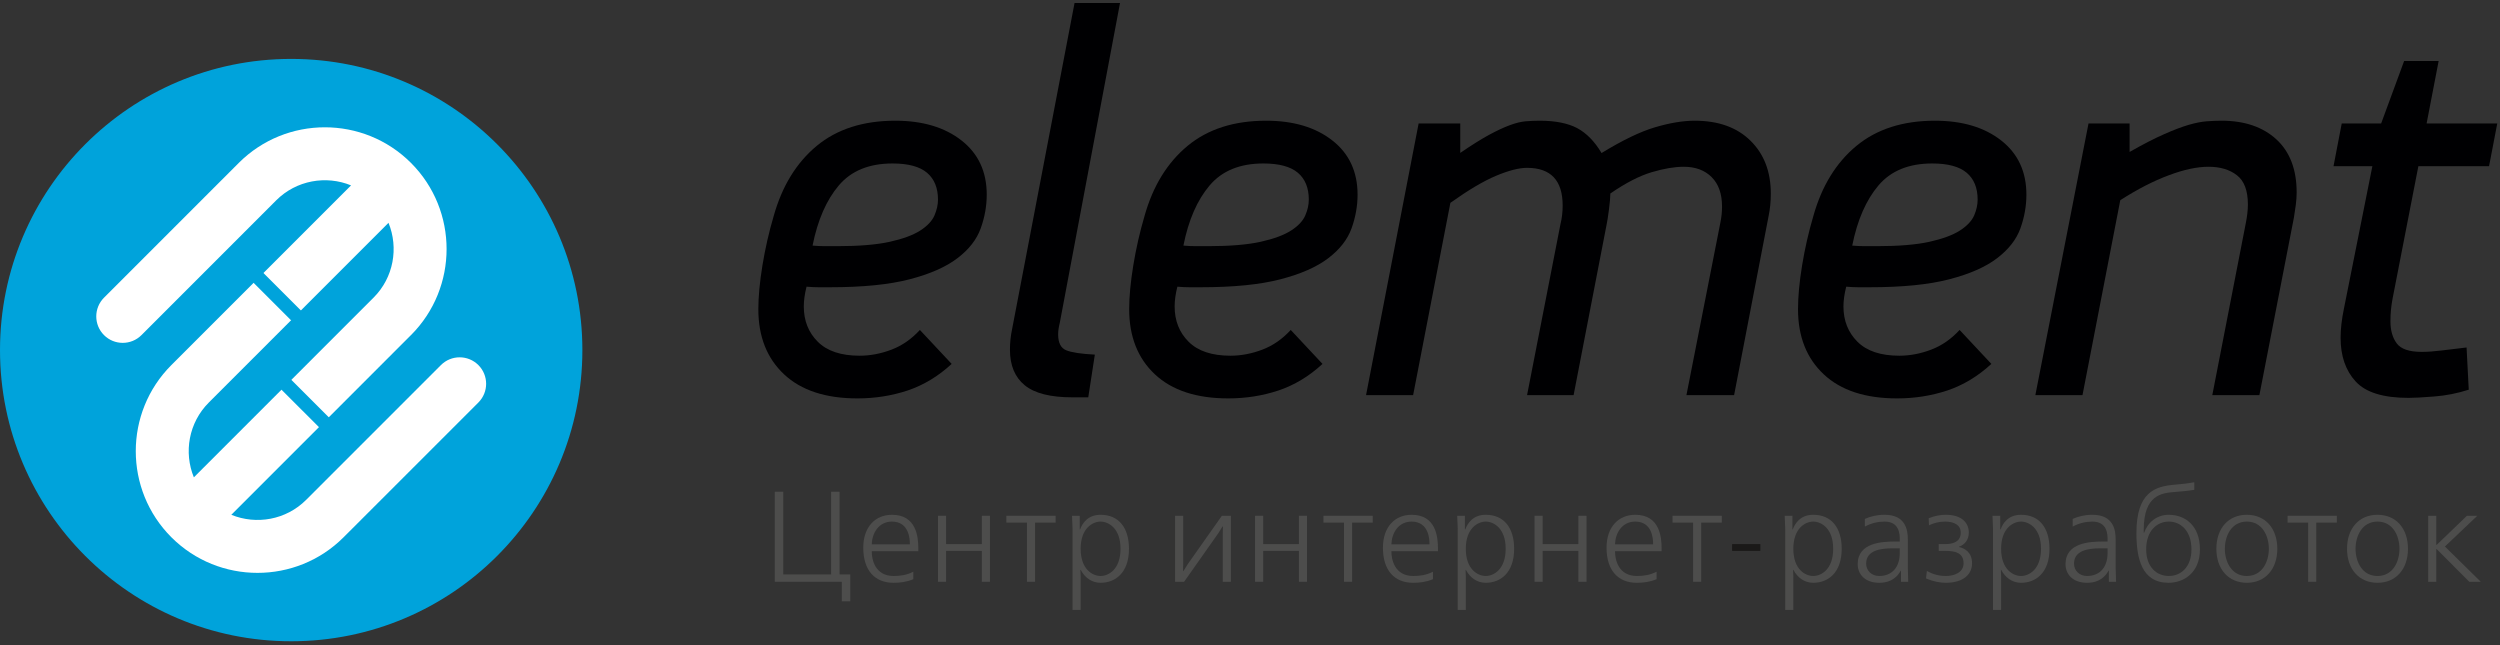 <?xml version="1.0" encoding="UTF-8" standalone="no"?>
<svg width="500px" height="129px" viewBox="0 0 500 129" version="1.1" xmlns="http://www.w3.org/2000/svg" xmlns:xlink="http://www.w3.org/1999/xlink" xmlns:sketch="http://www.bohemiancoding.com/sketch/ns">
    <rect x="0" y="0" width="500" height="129" fill="#333333" stroke="none"/>
    <!-- Generator: Sketch 3.3.2 (12043) - http://www.bohemiancoding.com/sketch -->
    <title>Slice 1</title>
    <desc>Created with Sketch.</desc>
    <defs></defs>
    <g id="Page-1" stroke="none" stroke-width="1" fill="none" fill-rule="evenodd" sketch:type="MSPage">
        <g id="Imported-Layers" sketch:type="MSLayerGroup">
            <path d="M179.05,24.141 C184.527,24.141 188.948,25.46 192.306,28.096 C195.665,30.721 197.347,34.335 197.347,38.939 C197.347,41.196 196.942,43.45 196.141,45.673 C195.338,47.906 193.787,49.89 191.487,51.641 C189.183,53.401 185.99,54.799 181.902,55.863 C177.81,56.923 172.519,57.451 166.018,57.451 L163.717,57.451 C162.983,57.451 162.182,57.411 161.307,57.337 C160.939,58.803 160.758,60.111 160.758,61.281 C160.758,64.135 161.691,66.492 163.557,68.348 C165.41,70.208 168.21,71.142 171.931,71.142 C174.05,71.142 176.169,70.737 178.286,69.934 C180.402,69.134 182.3,67.82 183.977,65.99 L190.333,72.783 C187.631,75.272 184.693,77.036 181.518,78.101 C178.34,79.152 175.002,79.681 171.493,79.681 C165.142,79.681 160.248,78.081 156.818,74.867 C153.382,71.653 151.668,67.306 151.668,61.835 C151.668,59.348 151.943,56.424 152.49,53.06 C153.04,49.715 153.785,46.423 154.737,43.21 C156.415,37.217 159.285,32.552 163.331,29.184 C167.384,25.83 172.627,24.141 179.05,24.141 M178.506,32.694 C173.831,32.694 170.255,34.151 167.772,37.074 C165.289,39.998 163.532,44.002 162.512,49.12 C163.388,49.195 164.227,49.233 165.031,49.233 L167.439,49.233 C171.825,49.233 175.327,48.94 177.958,48.358 C180.585,47.77 182.615,47.025 184.038,46.114 C185.463,45.204 186.408,44.194 186.887,43.106 C187.357,42.007 187.598,40.953 187.598,39.923 C187.598,37.585 186.866,35.793 185.405,34.552 C183.944,33.315 181.64,32.694 178.506,32.694" id="Fill-1" fill="#000002" sketch:type="MSShapeGroup"></path>
            <path d="M214.473,79.467 C210.095,79.467 206.917,78.661 204.95,77.055 C202.976,75.446 201.99,73.081 201.99,69.934 C201.99,68.548 202.131,67.157 202.428,65.78 L214.911,0.596 L224.005,0.596 L211.957,64.567 C211.738,65.437 211.628,66.211 211.628,66.869 C211.628,68.548 212.16,69.605 213.217,70.044 C214.273,70.487 216.191,70.782 218.969,70.923 L217.652,79.467 L214.473,79.467" id="Fill-2" fill="#000002" sketch:type="MSShapeGroup"></path>
            <path d="M253.22,24.141 C258.694,24.141 263.113,25.46 266.473,28.096 C269.829,30.721 271.514,34.335 271.514,38.939 C271.514,41.196 271.11,43.45 270.309,45.673 C269.503,47.906 267.95,49.89 265.652,51.641 C263.348,53.401 260.159,54.799 256.066,55.863 C251.974,56.923 246.684,57.451 240.18,57.451 L237.887,57.451 C237.151,57.451 236.346,57.411 235.471,57.337 C235.108,58.803 234.927,60.111 234.927,61.281 C234.927,64.135 235.858,66.492 237.72,68.348 C239.581,70.208 242.377,71.142 246.098,71.142 C248.214,71.142 250.337,70.737 252.452,69.934 C254.569,69.134 256.472,67.82 258.147,65.99 L264.501,72.783 C261.802,75.272 258.858,77.036 255.686,78.101 C252.506,79.152 249.166,79.681 245.664,79.681 C239.31,79.681 234.419,78.081 230.982,74.867 C227.552,71.653 225.836,67.306 225.836,61.835 C225.836,59.348 226.11,56.424 226.66,53.06 C227.209,49.715 227.954,46.423 228.902,43.21 C230.581,37.217 233.448,32.552 237.502,29.184 C241.554,25.83 246.789,24.141 253.22,24.141 M252.674,32.694 C248,32.694 244.419,34.151 241.936,37.074 C239.452,39.998 237.697,44.002 236.682,49.12 C237.555,49.195 238.393,49.233 239.198,49.233 L241.606,49.233 C245.988,49.233 249.496,48.94 252.126,48.358 C254.754,47.77 256.783,47.025 258.202,46.114 C259.631,45.204 260.573,44.194 261.049,43.106 C261.527,42.007 261.761,40.953 261.761,39.923 C261.761,37.585 261.035,35.793 259.573,34.552 C258.113,33.315 255.81,32.694 252.674,32.694" id="Fill-3" fill="#000002" sketch:type="MSShapeGroup"></path>
            <path d="M337.287,79.024 L344.081,44.496 C344.304,43.4 344.407,42.352 344.407,41.321 C344.407,38.776 343.722,36.815 342.331,35.424 C340.945,34.041 339.081,33.352 336.744,33.352 C334.912,33.352 332.782,33.716 330.336,34.44 C327.89,35.172 325.134,36.589 322.069,38.699 C322.069,39.432 321.971,40.509 321.79,41.925 C321.607,43.348 321.444,44.378 321.298,45.04 L314.721,79.024 L305.413,79.024 L312.093,44.827 C312.384,43.659 312.532,42.419 312.532,41.112 C312.532,36.081 310.157,33.569 305.413,33.569 C303.804,33.569 301.744,34.097 299.224,35.152 C296.705,36.207 293.654,38.017 290.077,40.568 L282.625,79.024 L273.21,79.024 L283.724,24.695 L292.049,24.695 L292.049,30.583 C294.31,29.034 296.228,27.831 297.8,26.977 C299.37,26.127 300.758,25.477 301.965,25.037 C303.165,24.59 304.229,24.335 305.137,24.258 C306.049,24.184 306.982,24.141 307.937,24.141 C311.074,24.141 313.58,24.645 315.434,25.623 C317.292,26.618 318.919,28.271 320.31,30.608 C324.477,28.06 328.032,26.335 330.989,25.46 C333.951,24.585 336.593,24.141 338.93,24.141 C343.679,24.141 347.402,25.477 350.105,28.15 C352.809,30.809 354.162,34.335 354.162,38.716 C354.162,40.321 354.011,41.824 353.72,43.21 L346.821,79.024 L337.287,79.024" id="Fill-4" fill="#000002" sketch:type="MSShapeGroup"></path>
            <path d="M386.983,24.141 C392.464,24.141 396.882,25.46 400.241,28.096 C403.595,30.721 405.281,34.335 405.281,38.939 C405.281,41.196 404.877,43.45 404.081,45.673 C403.273,47.906 401.719,49.89 399.421,51.641 C397.12,53.401 393.93,54.799 389.833,55.863 C385.747,56.923 380.452,57.451 373.951,57.451 L371.651,57.451 C370.919,57.451 370.115,57.411 369.244,57.337 C368.873,58.803 368.69,60.111 368.69,61.281 C368.69,64.135 369.629,66.492 371.49,68.348 C373.35,70.208 376.147,71.142 379.869,71.142 C381.983,71.142 384.102,70.737 386.221,69.934 C388.337,69.134 390.24,67.82 391.919,65.99 L398.272,72.783 C395.569,75.272 392.627,77.036 389.456,78.101 C386.273,79.152 382.935,79.681 379.43,79.681 C373.077,79.681 368.18,78.081 364.75,74.867 C361.32,71.653 359.602,67.306 359.602,61.835 C359.602,59.348 359.875,56.424 360.423,53.06 C360.973,49.715 361.717,46.423 362.669,43.21 C364.348,37.217 367.216,32.552 371.273,29.184 C375.327,25.83 380.56,24.141 386.983,24.141 M386.441,32.694 C381.766,32.694 378.19,34.151 375.704,37.074 C373.222,39.998 371.469,44.002 370.445,49.12 C371.322,49.195 372.16,49.233 372.964,49.233 L375.374,49.233 C379.757,49.233 383.265,48.94 385.887,48.358 C388.518,47.77 390.543,47.025 391.969,46.114 C393.392,45.204 394.343,44.194 394.825,43.106 C395.296,42.007 395.528,40.953 395.528,39.923 C395.528,37.585 394.802,35.793 393.339,34.552 C391.878,33.315 389.579,32.694 386.441,32.694" id="Fill-5" fill="#000002" sketch:type="MSShapeGroup"></path>
            <path d="M444.322,24.141 C448.919,24.141 452.573,25.398 455.273,27.869 C457.973,30.357 459.331,33.894 459.331,38.499 C459.331,39.298 459.268,40.127 459.163,40.961 C459.056,41.803 458.925,42.661 458.778,43.54 L451.879,79.024 L442.459,79.024 L449.139,44.74 C449.288,44.002 449.393,43.335 449.464,42.72 C449.54,42.096 449.578,41.498 449.578,40.906 C449.578,38.129 448.85,36.182 447.389,35.056 C445.929,33.913 444.029,33.352 441.694,33.352 C439.427,33.352 436.782,33.913 433.75,35.056 C430.717,36.182 427.485,37.837 424.056,40.04 L416.499,79.024 L407.073,79.024 L417.702,24.695 L425.918,24.695 L425.918,30.39 C428.615,28.857 430.918,27.669 432.821,26.838 C434.714,25.993 436.365,25.372 437.747,24.966 C439.135,24.565 440.334,24.335 441.365,24.258 C442.379,24.184 443.369,24.141 444.322,24.141" id="Fill-6" fill="#000002" sketch:type="MSShapeGroup"></path>
            <path d="M493.751,77.936 C491.489,78.661 489.184,79.121 486.856,79.298 C484.512,79.488 482.798,79.576 481.706,79.576 C476.663,79.576 473.135,78.488 471.134,76.297 C469.124,74.115 468.118,71.2 468.118,67.556 C468.118,65.804 468.345,63.871 468.78,61.76 L474.473,33.246 L466.703,33.246 L468.345,24.695 L476.228,24.695 L480.825,12.205 L487.728,12.205 L485.32,24.695 L499.451,24.695 L497.81,33.246 L483.672,33.246 L478.527,59.665 C478.237,61.131 478.088,62.66 478.088,64.26 C478.088,66.081 478.506,67.556 479.35,68.68 C480.185,69.809 481.848,70.375 484.335,70.375 C485.502,70.375 486.831,70.281 488.335,70.094 C489.827,69.917 491.489,69.717 493.314,69.495 L493.751,77.936" id="Fill-7" fill="#000002" sketch:type="MSShapeGroup"></path>
            <path d="M156.653,98.348 L156.653,114.889 L166.222,114.889 L166.222,98.348 L167.916,98.348 L167.916,114.889 L170.052,114.889 L170.052,120.259 L168.358,120.259 L168.358,116.356 L154.956,116.356 L154.956,98.348 L156.653,98.348" id="Fill-8" fill="#4D4D4C" sketch:type="MSShapeGroup"></path>
            <path d="M174.353,110.235 C174.328,111.85 174.972,115.198 178.727,115.198 C180.062,115.198 181.35,115.017 182.66,114.345 L182.66,115.839 C181.321,116.398 180.036,116.558 178.698,116.558 C174.946,116.558 172.654,114.062 172.654,109.539 C172.654,105.395 175.045,102.956 178.394,102.956 C183.306,102.956 183.665,107.428 183.665,109.723 L183.665,110.235 L174.353,110.235 L174.353,110.235 Z M181.969,108.867 C181.993,107.812 181.812,104.317 178.394,104.317 C175.72,104.317 174.406,106.656 174.353,108.867 L181.969,108.867 L181.969,108.867 Z" id="Fill-9" fill="#4D4D4C" sketch:type="MSShapeGroup"></path>
            <path d="M189.219,103.156 L189.219,108.818 L196.368,108.818 L196.368,103.156 L197.989,103.156 L197.989,116.356 L196.368,116.356 L196.368,110.178 L189.219,110.178 L189.219,116.356 L187.598,116.356 L187.598,103.156 L189.219,103.156" id="Fill-10" fill="#4D4D4C" sketch:type="MSShapeGroup"></path>
            <path d="M211.125,103.156 L211.125,104.522 L207.012,104.522 L207.012,116.356 L205.392,116.356 L205.392,104.522 L201.274,104.522 L201.274,103.156 L211.125,103.156" id="Fill-11" fill="#4D4D4C" sketch:type="MSShapeGroup"></path>
            <path d="M214.51,121.986 L214.51,105.706 L214.402,103.156 L215.949,103.156 L215.949,105.885 L216.023,105.885 C216.465,104.676 217.546,102.956 220.115,102.956 C223.769,102.956 225.796,105.577 225.796,109.748 C225.796,114.581 223.048,116.558 220.115,116.558 C218.34,116.558 216.948,115.502 216.151,113.988 L216.077,113.988 L216.13,115.248 L216.13,121.986 L214.51,121.986 L214.51,121.986 Z M220.115,115.198 C221.659,115.198 224.104,113.936 224.104,109.748 C224.104,105.602 221.659,104.317 220.115,104.317 C218.569,104.317 216.13,105.602 216.13,109.748 C216.13,113.936 218.569,115.198 220.115,115.198 L220.115,115.198 Z" id="Fill-12" fill="#4D4D4C" sketch:type="MSShapeGroup"></path>
            <path d="M236.638,103.156 L236.638,112.831 L236.614,114.22 L236.686,114.22 L237.566,112.806 L244.375,103.156 L246.176,103.156 L246.176,116.356 L244.554,116.356 L244.554,106.683 L244.581,105.291 L244.509,105.291 L243.634,106.683 L236.819,116.356 L235.018,116.356 L235.018,103.156 L236.638,103.156" id="Fill-13" fill="#4D4D4C" sketch:type="MSShapeGroup"></path>
            <path d="M252.633,103.156 L252.633,108.818 L259.781,108.818 L259.781,103.156 L261.403,103.156 L261.403,116.356 L259.781,116.356 L259.781,110.178 L252.633,110.178 L252.633,116.356 L251.009,116.356 L251.009,103.156 L252.633,103.156" id="Fill-14" fill="#4D4D4C" sketch:type="MSShapeGroup"></path>
            <path d="M274.544,103.156 L274.544,104.522 L270.424,104.522 L270.424,116.356 L268.804,116.356 L268.804,104.522 L264.691,104.522 L264.691,103.156 L274.544,103.156" id="Fill-15" fill="#4D4D4C" sketch:type="MSShapeGroup"></path>
            <path d="M278.282,110.235 C278.256,111.85 278.9,115.198 282.652,115.198 C283.991,115.198 285.277,115.017 286.589,114.345 L286.589,115.839 C285.252,116.398 283.964,116.558 282.625,116.558 C278.871,116.558 276.585,114.062 276.585,109.539 C276.585,105.395 278.975,102.956 282.319,102.956 C287.233,102.956 287.592,107.428 287.592,109.723 L287.592,110.235 L278.282,110.235 L278.282,110.235 Z M285.894,108.867 C285.922,107.812 285.74,104.317 282.319,104.317 C279.646,104.317 278.329,106.656 278.282,108.867 L285.894,108.867 L285.894,108.867 Z" id="Fill-16" fill="#4D4D4C" sketch:type="MSShapeGroup"></path>
            <path d="M291.544,121.986 L291.544,105.706 L291.44,103.156 L292.979,103.156 L292.979,105.885 L293.061,105.885 C293.499,104.676 294.58,102.956 297.149,102.956 C300.802,102.956 302.829,105.577 302.829,109.748 C302.829,114.581 300.083,116.558 297.149,116.558 C295.377,116.558 293.988,115.502 293.187,113.988 L293.114,113.988 L293.16,115.248 L293.16,121.986 L291.544,121.986 L291.544,121.986 Z M297.149,115.198 C298.69,115.198 301.135,113.936 301.135,109.748 C301.135,105.602 298.69,104.317 297.149,104.317 C295.61,104.317 293.16,105.602 293.16,109.748 C293.16,113.936 295.61,115.198 297.149,115.198 L297.149,115.198 Z" id="Fill-17" fill="#4D4D4C" sketch:type="MSShapeGroup"></path>
            <path d="M308.532,103.156 L308.532,108.818 L315.677,108.818 L315.677,103.156 L317.302,103.156 L317.302,116.356 L315.677,116.356 L315.677,110.178 L308.532,110.178 L308.532,116.356 L306.906,116.356 L306.906,103.156 L308.532,103.156" id="Fill-18" fill="#4D4D4C" sketch:type="MSShapeGroup"></path>
            <path d="M323.006,110.235 C322.99,111.85 323.627,115.198 327.383,115.198 C328.719,115.198 329.998,115.017 331.316,114.345 L331.316,115.839 C329.975,116.398 328.693,116.558 327.355,116.558 C323.6,116.558 321.309,114.062 321.309,109.539 C321.309,105.395 323.701,102.956 327.048,102.956 C331.96,102.956 332.321,107.428 332.321,109.723 L332.321,110.235 L323.006,110.235 L323.006,110.235 Z M330.621,108.867 C330.645,107.812 330.469,104.317 327.048,104.317 C324.372,104.317 323.061,106.656 323.006,108.867 L330.621,108.867 L330.621,108.867 Z" id="Fill-19" fill="#4D4D4C" sketch:type="MSShapeGroup"></path>
            <path d="M344.358,103.156 L344.358,104.522 L340.239,104.522 L340.239,116.356 L338.62,116.356 L338.62,104.522 L334.506,104.522 L334.506,103.156 L344.358,103.156" id="Fill-20" fill="#4D4D4C" sketch:type="MSShapeGroup"></path>
            <path d="M346.418,108.818 L352.073,108.818 L352.073,110.178 L346.418,110.178 L346.418,108.818 Z" id="Fill-21" fill="#1A1918" sketch:type="MSShapeGroup"></path>
            <path d="M357.044,121.986 L357.044,105.706 L356.939,103.156 L358.485,103.156 L358.485,105.885 L358.554,105.885 C359,104.676 360.081,102.956 362.651,102.956 C366.304,102.956 368.34,105.577 368.34,109.748 C368.34,114.581 365.584,116.558 362.651,116.558 C360.876,116.558 359.485,115.502 358.691,113.988 L358.615,113.988 L358.665,115.248 L358.665,121.986 L357.044,121.986 L357.044,121.986 Z M362.651,115.198 C364.193,115.198 366.64,113.936 366.64,109.748 C366.64,105.602 364.193,104.317 362.651,104.317 C361.106,104.317 358.665,105.602 358.665,109.748 C358.665,113.936 361.106,115.198 362.651,115.198 L362.651,115.198 Z" id="Fill-22" fill="#4D4D4C" sketch:type="MSShapeGroup"></path>
            <path d="M372.975,103.777 C374.085,103.29 375.366,102.956 376.916,102.956 C381.18,102.956 381.566,106.067 381.566,107.867 L381.566,113.475 L381.641,116.356 L380.2,116.356 L380.2,114.116 L380.16,114.116 C379.049,116.148 377.277,116.558 375.86,116.558 C373.003,116.558 371.539,114.861 371.539,112.831 C371.539,108.509 376.422,108.306 379.103,108.306 L379.949,108.306 L379.949,107.838 C379.949,106.908 379.918,104.317 376.916,104.317 C375.627,104.317 374.236,104.625 372.975,105.317 L372.975,103.777 L372.975,103.777 Z M378.483,109.664 C376.06,109.664 373.23,110.084 373.23,112.725 C373.23,114.14 374.341,115.198 375.832,115.198 C378.359,115.198 379.949,113.501 379.949,110.619 L379.949,109.664 L378.483,109.664 L378.483,109.664 Z" id="Fill-23" fill="#4D4D4C" sketch:type="MSShapeGroup"></path>
            <path d="M387.748,108.818 L389.032,108.818 C392.119,108.818 392.146,107.042 392.146,106.531 C392.146,105.011 390.865,104.317 389.009,104.317 C387.748,104.317 386.721,104.625 385.795,105.06 L385.738,103.651 C386.952,103.156 388.108,102.956 389.161,102.956 C392.405,102.956 393.762,104.625 393.762,106.506 C393.762,108.018 392.89,108.973 391.81,109.332 L391.81,109.404 C392.865,109.64 394.411,110.385 394.411,112.675 C394.411,114.731 392.814,116.558 389.161,116.558 C388.216,116.558 386.792,116.373 385.2,115.677 L385.377,114.196 C386.568,114.861 387.801,115.198 389.19,115.198 C390.833,115.198 392.714,114.501 392.714,112.675 C392.714,110.539 391.013,110.178 389.032,110.178 L387.748,110.178 L387.748,108.818" id="Fill-24" fill="#4D4D4C" sketch:type="MSShapeGroup"></path>
            <path d="M398.603,121.986 L398.603,105.706 L398.502,103.156 L400.045,103.156 L400.045,105.885 L400.124,105.885 C400.555,104.676 401.635,102.956 404.21,102.956 C407.867,102.956 409.896,105.577 409.896,109.748 C409.896,114.581 407.147,116.558 404.21,116.558 C402.438,116.558 401.049,115.502 400.252,113.988 L400.177,113.988 L400.22,115.248 L400.22,121.986 L398.603,121.986 L398.603,121.986 Z M404.21,115.198 C405.757,115.198 408.203,113.936 408.203,109.748 C408.203,105.602 405.757,104.317 404.21,104.317 C402.674,104.317 400.22,105.602 400.22,109.748 C400.22,113.936 402.674,115.198 404.21,115.198 L404.21,115.198 Z" id="Fill-25" fill="#4D4D4C" sketch:type="MSShapeGroup"></path>
            <path d="M414.538,103.777 C415.644,103.29 416.934,102.956 418.475,102.956 C422.743,102.956 423.129,106.067 423.129,107.867 L423.129,113.475 L423.212,116.356 L421.773,116.356 L421.773,114.116 L421.718,114.116 C420.613,116.148 418.837,116.558 417.419,116.558 C414.569,116.558 413.104,114.861 413.104,112.831 C413.104,108.509 417.985,108.306 420.661,108.306 L421.514,108.306 L421.514,107.838 C421.514,106.908 421.479,104.317 418.475,104.317 C417.19,104.317 415.8,104.625 414.538,105.317 L414.538,103.777 L414.538,103.777 Z M420.046,109.664 C417.626,109.664 414.803,110.084 414.803,112.725 C414.803,114.14 415.909,115.198 417.395,115.198 C419.917,115.198 421.514,113.501 421.514,110.619 L421.514,109.664 L420.046,109.664 L420.046,109.664 Z" id="Fill-26" fill="#4D4D4C" sketch:type="MSShapeGroup"></path>
            <path d="M438.856,97.963 C437.26,98.223 436.36,98.271 434.866,98.402 C432.427,98.607 428.748,98.918 428.748,105.936 L428.748,106.548 L428.824,106.548 C429.57,104.422 431.423,102.956 433.741,102.956 C437.055,102.956 439.987,105.14 439.987,109.873 C439.987,114.658 436.64,116.558 433.713,116.558 C428.31,116.558 427.285,111.619 427.285,106.606 C427.285,98.402 431.037,97.267 434.947,96.937 C436.36,96.806 437.184,96.756 438.856,96.446 L438.856,97.963 L438.856,97.963 Z M433.766,115.198 C436.155,115.198 438.29,113.445 438.29,109.873 C438.29,106.146 436.127,104.317 433.766,104.317 C431.395,104.317 429.235,106.146 429.235,109.873 C429.235,113.445 431.37,115.198 433.766,115.198 L433.766,115.198 Z" id="Fill-27" fill="#4D4D4C" sketch:type="MSShapeGroup"></path>
            <path d="M449.364,102.956 C453.049,102.956 455.462,105.652 455.462,109.765 C455.462,113.86 453.021,116.558 449.364,116.558 C445.72,116.558 443.274,113.86 443.274,109.765 C443.274,105.652 445.689,102.956 449.364,102.956 M449.364,115.198 C452.454,115.198 453.77,112.317 453.77,109.765 C453.77,107.198 452.454,104.317 449.364,104.317 C446.281,104.317 444.97,107.198 444.97,109.765 C444.97,112.317 446.281,115.198 449.364,115.198" id="Fill-28" fill="#4D4D4C" sketch:type="MSShapeGroup"></path>
            <path d="M467.365,103.156 L467.365,104.522 L463.253,104.522 L463.253,116.356 L461.626,116.356 L461.626,104.522 L457.515,104.522 L457.515,103.156 L467.365,103.156" id="Fill-29" fill="#4D4D4C" sketch:type="MSShapeGroup"></path>
            <path d="M475.501,102.956 C479.177,102.956 481.595,105.652 481.595,109.765 C481.595,113.86 479.157,116.558 475.501,116.558 C471.845,116.558 469.407,113.86 469.407,109.765 C469.407,105.652 471.828,102.956 475.501,102.956 M475.501,115.198 C478.59,115.198 479.895,112.317 479.895,109.765 C479.895,107.198 478.59,104.317 475.501,104.317 C472.416,104.317 471.11,107.198 471.11,109.765 C471.11,112.317 472.416,115.198 475.501,115.198" id="Fill-30" fill="#4D4D4C" sketch:type="MSShapeGroup"></path>
            <path d="M487.258,103.156 L487.258,108.973 L487.339,108.973 L493.382,103.156 L495.459,103.156 L488.982,109.303 L496.154,116.356 L493.868,116.356 L487.339,109.819 L487.258,109.819 L487.258,116.356 L485.633,116.356 L485.633,103.156 L487.258,103.156" id="Fill-31" fill="#4D4D4C" sketch:type="MSShapeGroup"></path>
            <path d="M116.476,70.019 C116.476,102.177 90.404,128.253 58.236,128.253 C26.077,128.253 0,102.177 0,70.019 C0,37.856 26.077,11.782 58.236,11.782 C90.404,11.782 116.476,37.856 116.476,70.019" id="Fill-32" fill="#00A3DB" sketch:type="MSShapeGroup"></path>
            <path d="M95.676,73.015 C93.609,70.948 90.25,70.948 88.188,73.015 L61.231,99.97 C57.194,104.008 51.249,104.999 46.264,102.96 L82.181,67.031 C82.186,67.03 82.193,67.027 82.198,67.022 C91.691,57.527 91.691,42.081 82.198,32.583 C72.698,23.086 57.251,23.086 47.752,32.583 L20.803,59.535 C18.737,61.605 18.737,64.959 20.803,67.022 C21.837,68.059 23.189,68.573 24.543,68.573 C25.902,68.573 27.257,68.059 28.292,67.022 L55.239,40.069 C59.282,36.031 65.227,35.035 70.21,37.077 L34.296,72.994 C34.29,73.002 34.281,73.005 34.274,73.015 C24.781,82.508 24.781,97.959 34.279,107.458 C39.026,112.203 45.261,114.574 51.494,114.574 C57.734,114.574 63.97,112.203 68.716,107.458 L95.676,80.504 C97.744,78.434 97.744,75.08 95.676,73.015 M41.765,80.504 L77.7,44.566 C79.742,49.552 78.749,55.498 74.705,59.535 L38.773,95.469 C36.731,90.485 37.725,84.545 41.765,80.504" id="Fill-33" fill="#FFFFFF" sketch:type="MSShapeGroup"></path>
            <path d="M65.885,87.524 L53.308,74.95 L55.274,72.98 L67.851,85.556 L65.885,87.524" id="Fill-34" fill="#00A3DB" sketch:type="MSShapeGroup"></path>
            <path d="M61.205,67.053 L48.629,54.477 L50.595,52.511 L63.172,65.087 L61.205,67.053" id="Fill-35" fill="#00A3DB" sketch:type="MSShapeGroup"></path>
        </g>
    </g>
</svg>